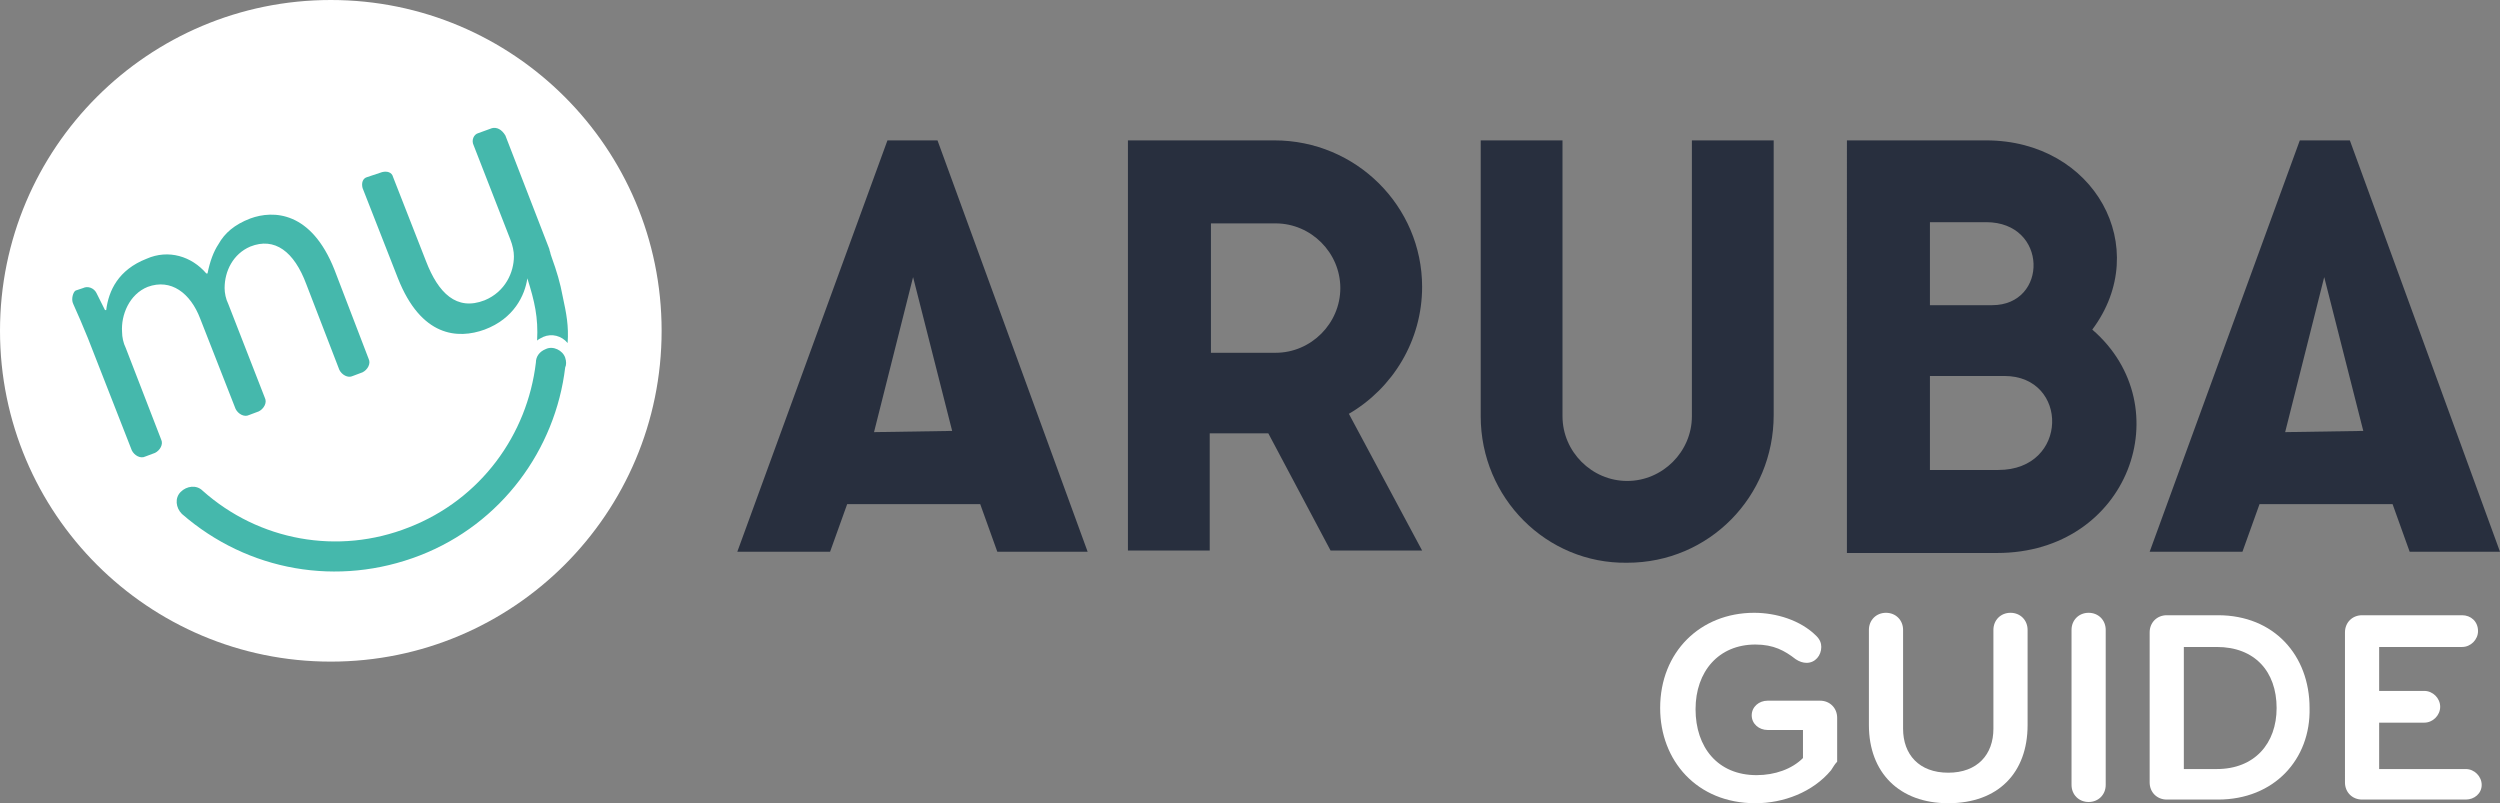<?xml version="1.0" encoding="utf-8"?>
<!-- Generator: Adobe Illustrator 24.3.0, SVG Export Plug-In . SVG Version: 6.00 Build 0)  -->
<svg version="1.1" id="Laag_1" xmlns="http://www.w3.org/2000/svg" xmlns:xlink="http://www.w3.org/1999/xlink" x="0px" y="0px"
	 viewBox="0 0 204.8 65.8" style="enable-background:new 0 0 204.8 65.8;" xml:space="preserve">
<rect x="0" y="0" width="204.8" height="65.8" fill="#808080" stroke="none"/>
<style type="text/css">
	.st0{fill:#ffffff;}
	.st1{fill:#282F3E;}
	.st2{fill:#45B8AC;}
</style>
<g>
	<g>
		<path class="st0" d="M150,63.1c-1.5,1.8-3.9,2.7-6.2,2.7c-4.8,0-7.8-3.5-7.8-7.8c0-4.6,3.3-7.8,7.7-7.8c1.8,0,3.8,0.6,5.1,1.9
			c0.3,0.3,0.4,0.6,0.4,0.9c0,0.7-0.5,1.3-1.2,1.3c-0.3,0-0.6-0.1-0.9-0.3c-0.9-0.7-1.8-1.2-3.3-1.2c-3,0-4.9,2.2-4.9,5.3
			c0,3.1,1.8,5.4,5,5.4c1.5,0,2.9-0.5,3.8-1.4v-2.3h-2.9c-0.7,0-1.3-0.5-1.3-1.2s0.6-1.2,1.3-1.2h4.3c0.8,0,1.4,0.6,1.4,1.4v3.6
			C150.3,62.6,150.2,62.8,150,63.1z"/>
		<path class="st0" d="M163.3,51.6c0-0.8,0.6-1.4,1.4-1.4s1.4,0.6,1.4,1.4v7.8c0,3.9-2.4,6.4-6.5,6.4c-4,0-6.5-2.5-6.5-6.4v-7.8
			c0-0.8,0.6-1.4,1.4-1.4s1.4,0.6,1.4,1.4v8.1c0,2.1,1.3,3.6,3.7,3.6s3.7-1.5,3.7-3.6L163.3,51.6L163.3,51.6z"/>
		<path class="st0" d="M171.1,65.7c-0.8,0-1.4-0.6-1.4-1.4V51.6c0-0.8,0.6-1.4,1.4-1.4s1.4,0.6,1.4,1.4v12.7
			C172.5,65.1,171.9,65.7,171.1,65.7z"/>
		<path class="st0" d="M181.7,65.5h-4.2c-0.8,0-1.4-0.6-1.4-1.4V51.8c0-0.8,0.6-1.4,1.4-1.4h4.2c4.6,0,7.5,3.3,7.5,7.6
			C189.3,62.2,186.3,65.5,181.7,65.5z M181.6,53h-2.7v10h2.7c3.1,0,4.9-2.1,4.9-5C186.5,55,184.7,53,181.6,53z"/>
		<path class="st0" d="M202,65.5h-8.5c-0.8,0-1.4-0.6-1.4-1.4V51.8c0-0.8,0.6-1.4,1.4-1.4h8.2c0.7,0,1.3,0.5,1.3,1.3
			c0,0.7-0.6,1.3-1.3,1.3h-6.8v3.6h3.7c0.7,0,1.3,0.6,1.3,1.3c0,0.7-0.6,1.3-1.3,1.3h-3.7V63h7.1c0.7,0,1.3,0.6,1.3,1.3
			C203.3,65,202.7,65.5,202,65.5z"/>
	</g>
	<g>
		<path class="st1" d="M60.4,45.2l12.3-33.7h4.1l12.3,33.7h-7.4l-1.4-3.9H69.4L68,45.2H60.4z M78,35.3l-3.2-12.6l-3.2,12.7L78,35.3z
			"/>
		<path class="st1" d="M92.4,11.5h12c6.7,0,12.1,5.4,12.1,12c0,4.4-2.4,8.3-6,10.4l6,11.2H109l-5.1-9.6h-4.8v9.6h-6.7V11.5z
			 M104.5,28.9c2.9,0,5.3-2.4,5.3-5.3s-2.4-5.3-5.3-5.3h-5.3v10.6H104.5z"/>
		<path class="st1" d="M121.3,34.1V11.5h6.7v22.6c0,2.9,2.4,5.3,5.3,5.3s5.3-2.4,5.3-5.3V11.5h6.7V34c0,6.7-5.3,12.1-12,12.1
			C126.7,46.2,121.3,40.8,121.3,34.1z"/>
		<path class="st1" d="M151.4,11.5h11.3c8.9,0,13.7,8.8,8.7,15.5c7.3,6.3,3,18.3-7.8,18.3h-12.3V11.5H151.4z M163.2,25
			c4.6,0,4.6-6.8-0.5-6.8h-4.6V25H163.2z M163.7,38.5c5.8,0,5.8-7.7,0.5-7.7h-6.1v7.7H163.7z"/>
		<path class="st1" d="M176.1,45.2l12.3-33.7h4.1l12.3,33.7h-7.4l-1.4-3.9h-10.9l-1.4,3.9H176.1z M193.6,35.3l-3.2-12.6l-3.2,12.7
			L193.6,35.3z"/>
	</g>
	<g>
		<circle class="st0" cx="27.1" cy="27.1" r="27.1"/>
		<g>
			<path class="st2" d="M12.7,37.1c0.4-0.2,0.7-0.7,0.5-1.1l-2.9-7.5c-0.2-0.4-0.3-0.9-0.3-1.3c-0.1-1.4,0.6-3.1,2.1-3.7
				c1.9-0.7,3.5,0.5,4.3,2.6l2.9,7.4c0.2,0.4,0.7,0.7,1.1,0.5l0.8-0.3c0.4-0.2,0.7-0.7,0.5-1.1l-3-7.7c-0.2-0.4-0.3-0.9-0.3-1.3
				c0-1.4,0.7-2.8,2.1-3.4c2-0.8,3.6,0.4,4.6,3.1l2.7,7c0.2,0.4,0.7,0.7,1.1,0.5l0.8-0.3c0.4-0.2,0.7-0.7,0.5-1.1l-2.8-7.3
				c-1.9-4.8-5-4.9-6.9-4.2c-1.3,0.5-2.1,1.2-2.6,2.1c-0.4,0.6-0.7,1.4-0.9,2.4h-0.1c-1.2-1.4-3.1-2-4.9-1.2
				c-2.3,0.9-3.1,2.6-3.3,4.2H8.6L7.9,24c-0.2-0.4-0.7-0.6-1.1-0.4l-0.6,0.2C6,23.9,5.8,24.5,6,24.9c0.4,0.9,0.8,1.8,1.2,2.8
				l3.6,9.2c0.2,0.4,0.7,0.7,1.1,0.5L12.7,37.1z"/>
			<g>
				<path class="st2" d="M40.3,10.5l-1.1,0.4c-0.4,0.1-0.6,0.6-0.4,1l3,7.7c0.2,0.5,0.3,1,0.3,1.4c0,1.3-0.7,2.9-2.4,3.6
					c-2.3,0.9-3.8-0.6-4.8-3.2l-2.7-6.9c-0.1-0.4-0.5-0.5-0.9-0.4l-1.2,0.4c-0.4,0.1-0.5,0.5-0.4,0.9l2.9,7.4c1.9,4.8,4.9,5,7.1,4.2
					c2.4-0.9,3.3-2.8,3.5-4.2c0.6,1.9,0.9,3.2,0.8,5.1c0.1-0.1,0.3-0.2,0.5-0.3c0.7-0.3,1.5-0.1,2,0.5c0.1-1.4-0.1-2.4-0.4-3.8l0,0
					l0,0c-0.2-1.1-0.5-2.1-0.9-3.2l-0.1-0.3c0-0.1-0.1-0.3-0.1-0.4l-3.6-9.3C41.1,10.6,40.7,10.4,40.3,10.5z"/>
				<path class="st2" d="M46.3,29.3c-0.2-0.6-1-1-1.6-0.7c-0.5,0.2-0.8,0.6-0.8,1.1l0,0l0,0c-0.7,5.9-4.5,11.2-10.4,13.5
					c-5.8,2.3-12.3,1.1-16.9-3c-0.5-0.5-1.3-0.4-1.8,0.1s-0.4,1.3,0.1,1.8c5.4,4.7,12.8,6,19.5,3.4s11.1-8.7,11.9-15.4l0,0l0,0
					C46.4,29.9,46.4,29.6,46.3,29.3z"/>
			</g>
		</g>
	</g>
</g>
</svg>
